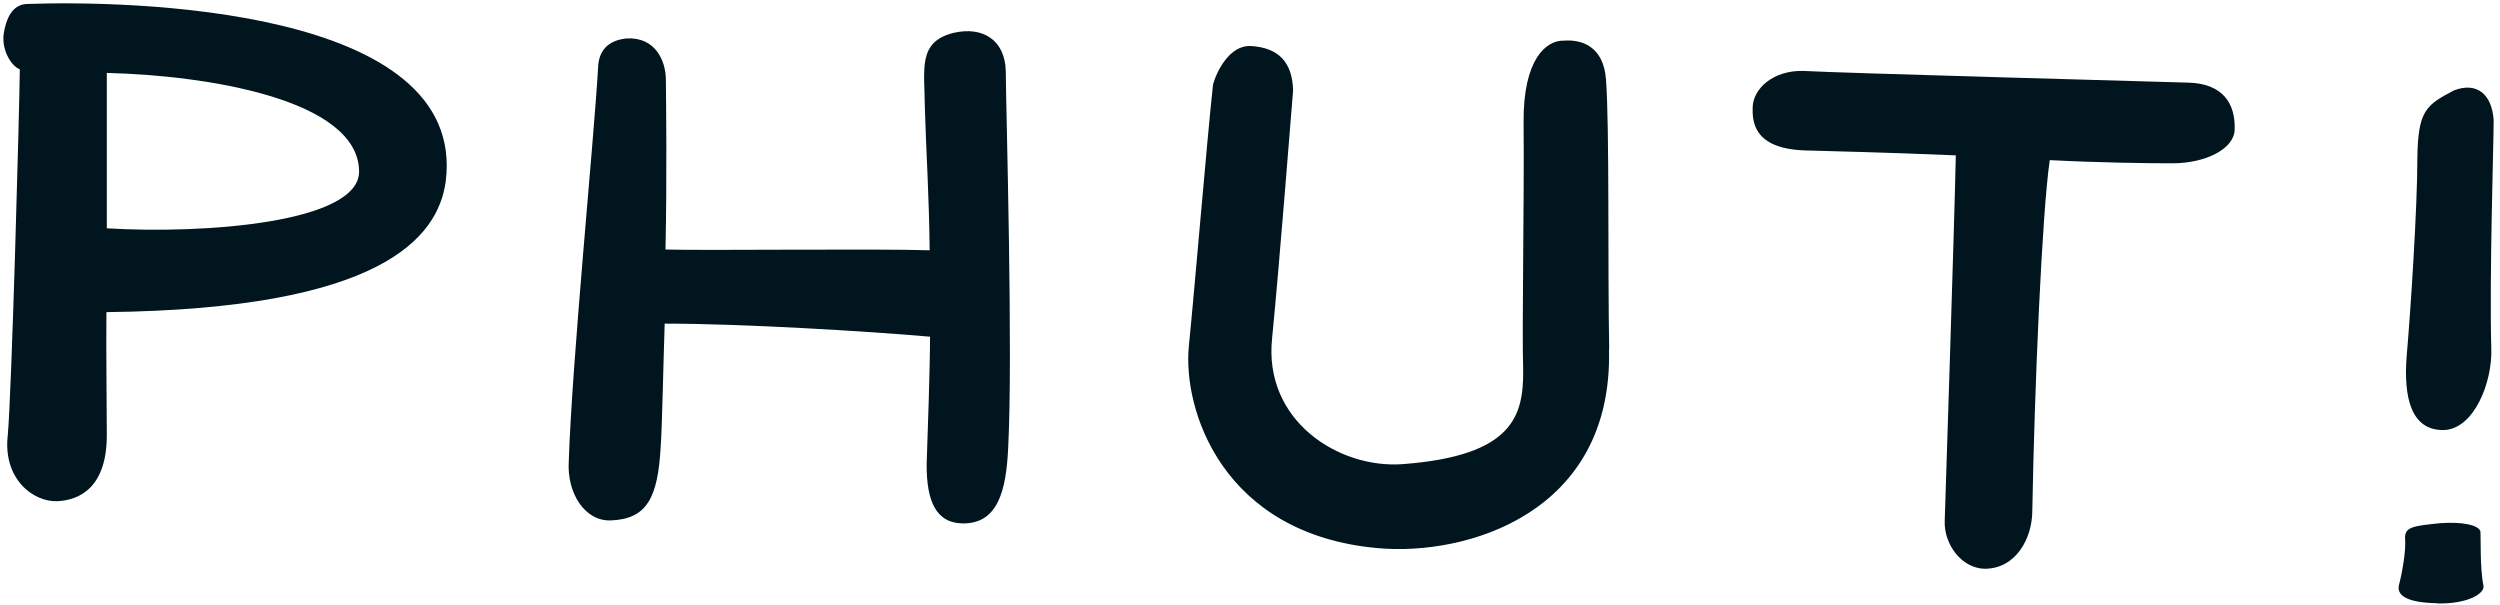 <?xml version="1.0" encoding="UTF-8"?><svg id="uuid-8e77ff1b-05ce-49dc-8a60-53f2e46e1bb4" xmlns="http://www.w3.org/2000/svg" viewBox="0 0 126.15 30.51"><defs><style>.uuid-45e6753a-972b-4e1a-b5db-cd00d667bf21{fill:#00151d;}</style></defs><path class="uuid-45e6753a-972b-4e1a-b5db-cd00d667bf21" d="m1,3.5c-.02,2-.41,16.36-.61,18.49-.24,2.17,1.28,3.35,2.5,3.3,1.13-.05,2.51-.7,2.5-3.36,0-1.18-.04-4.27-.02-6.18,13.9-.16,16.72-3.76,17.12-6.58C23.62.32,6.38.02,1.37.2.76.22.35.69.19,1.69c-.12.78.34,1.62.81,1.81Zm17.12,5.13c.05,2.62-7.86,3.19-12.73,2.89,0,0,0-4.09,0-7.84,5.04.12,12.67,1.33,12.73,4.95Z"/><path class="uuid-45e6753a-972b-4e1a-b5db-cd00d667bf21" d="m48.14,1.65c-1.84.46-1.49,1.78-1.47,3.83.06,2.14.21,4.27.24,7.15-2.7-.09-11.41.02-13.33-.04.08-3.7.03-7.45.02-8.58-.01-.96-.54-2.15-1.98-2.07-1.01.1-1.42.69-1.44,1.48-.21,3.65-1.32,14.85-1.48,19.86-.1,1.6.81,3.03,2.12,2.98,1.83-.07,2.38-1.14,2.52-3.75.07-.87.14-4.44.2-6.18,3.88,0,10.22.38,13.39.66,0,1.48-.12,5-.17,6.4-.02,1.96.51,2.98,1.77,3.02,1.87.06,2.24-1.76,2.34-3.76.25-4.78-.1-16.81-.12-19.08-.04-1.53-1.14-2.26-2.64-1.91Z"/><path class="uuid-45e6753a-972b-4e1a-b5db-cd00d667bf21" d="m81.2,17.62c-.08-4.09.02-11.19-.16-13.59-.12-1.74-1.28-2.04-2.11-1.98-.91-.03-2.07.93-2.05,4.11.04,3.88-.09,10.62-.02,12.54.01,2.26-.48,4.3-6.08,4.72-3.23.24-7.03-2.19-6.59-6.35.4-4.08.92-10.86,1.06-12.51-.04-1.44-.75-2.16-2.15-2.24-1.04-.04-1.7,1.25-1.89,1.94-.31,2.86-.95,10.55-1.22,13.2-.32,3.21,1.69,9.51,9.55,10.2,4.43.4,11.86-1.74,11.65-10.03Z"/><path class="uuid-45e6753a-972b-4e1a-b5db-cd00d667bf21" d="m110.43,4.17c-1.96-.06-17.41-.48-19.41-.59-1.57-.05-2.56.92-2.58,1.83-.02.7.02,2.09,2.63,2.18,1.22.04,4.22.1,7.62.25-.08,3.83-.51,16.8-.56,18.45-.04,1.17.84,2.38,2.01,2.41,1.61,0,2.41-1.57,2.41-2.93.11-6.22.49-15.01.88-17.69,2.57.13,4.88.16,6.18.16,1.7,0,3.12-.73,3.15-1.69.05-1.35-.62-2.33-2.32-2.38Z"/><path class="uuid-45e6753a-972b-4e1a-b5db-cd00d667bf21" d="m123.31,21.7c1.52-.04,2.47-2.4,2.4-4.14-.1-3.66.12-10.28.12-11.5-.09-1.31-.85-1.94-2-1.5-1.42.74-1.82,1.03-1.85,3.42,0,2.53-.34,7.7-.54,10-.16,2.08.22,3.75,1.88,3.72Z"/><path class="uuid-45e6753a-972b-4e1a-b5db-cd00d667bf21" d="m123.01,30.45c1.52.03,2.42-.51,2.3-.93-.18-.87-.12-2.43-.15-2.72-.12-.31-.9-.48-2.03-.4-1.4.14-1.79.2-1.77.77.06.6-.16,1.81-.31,2.35-.11.49.31.89,1.96.92Z"/></svg>